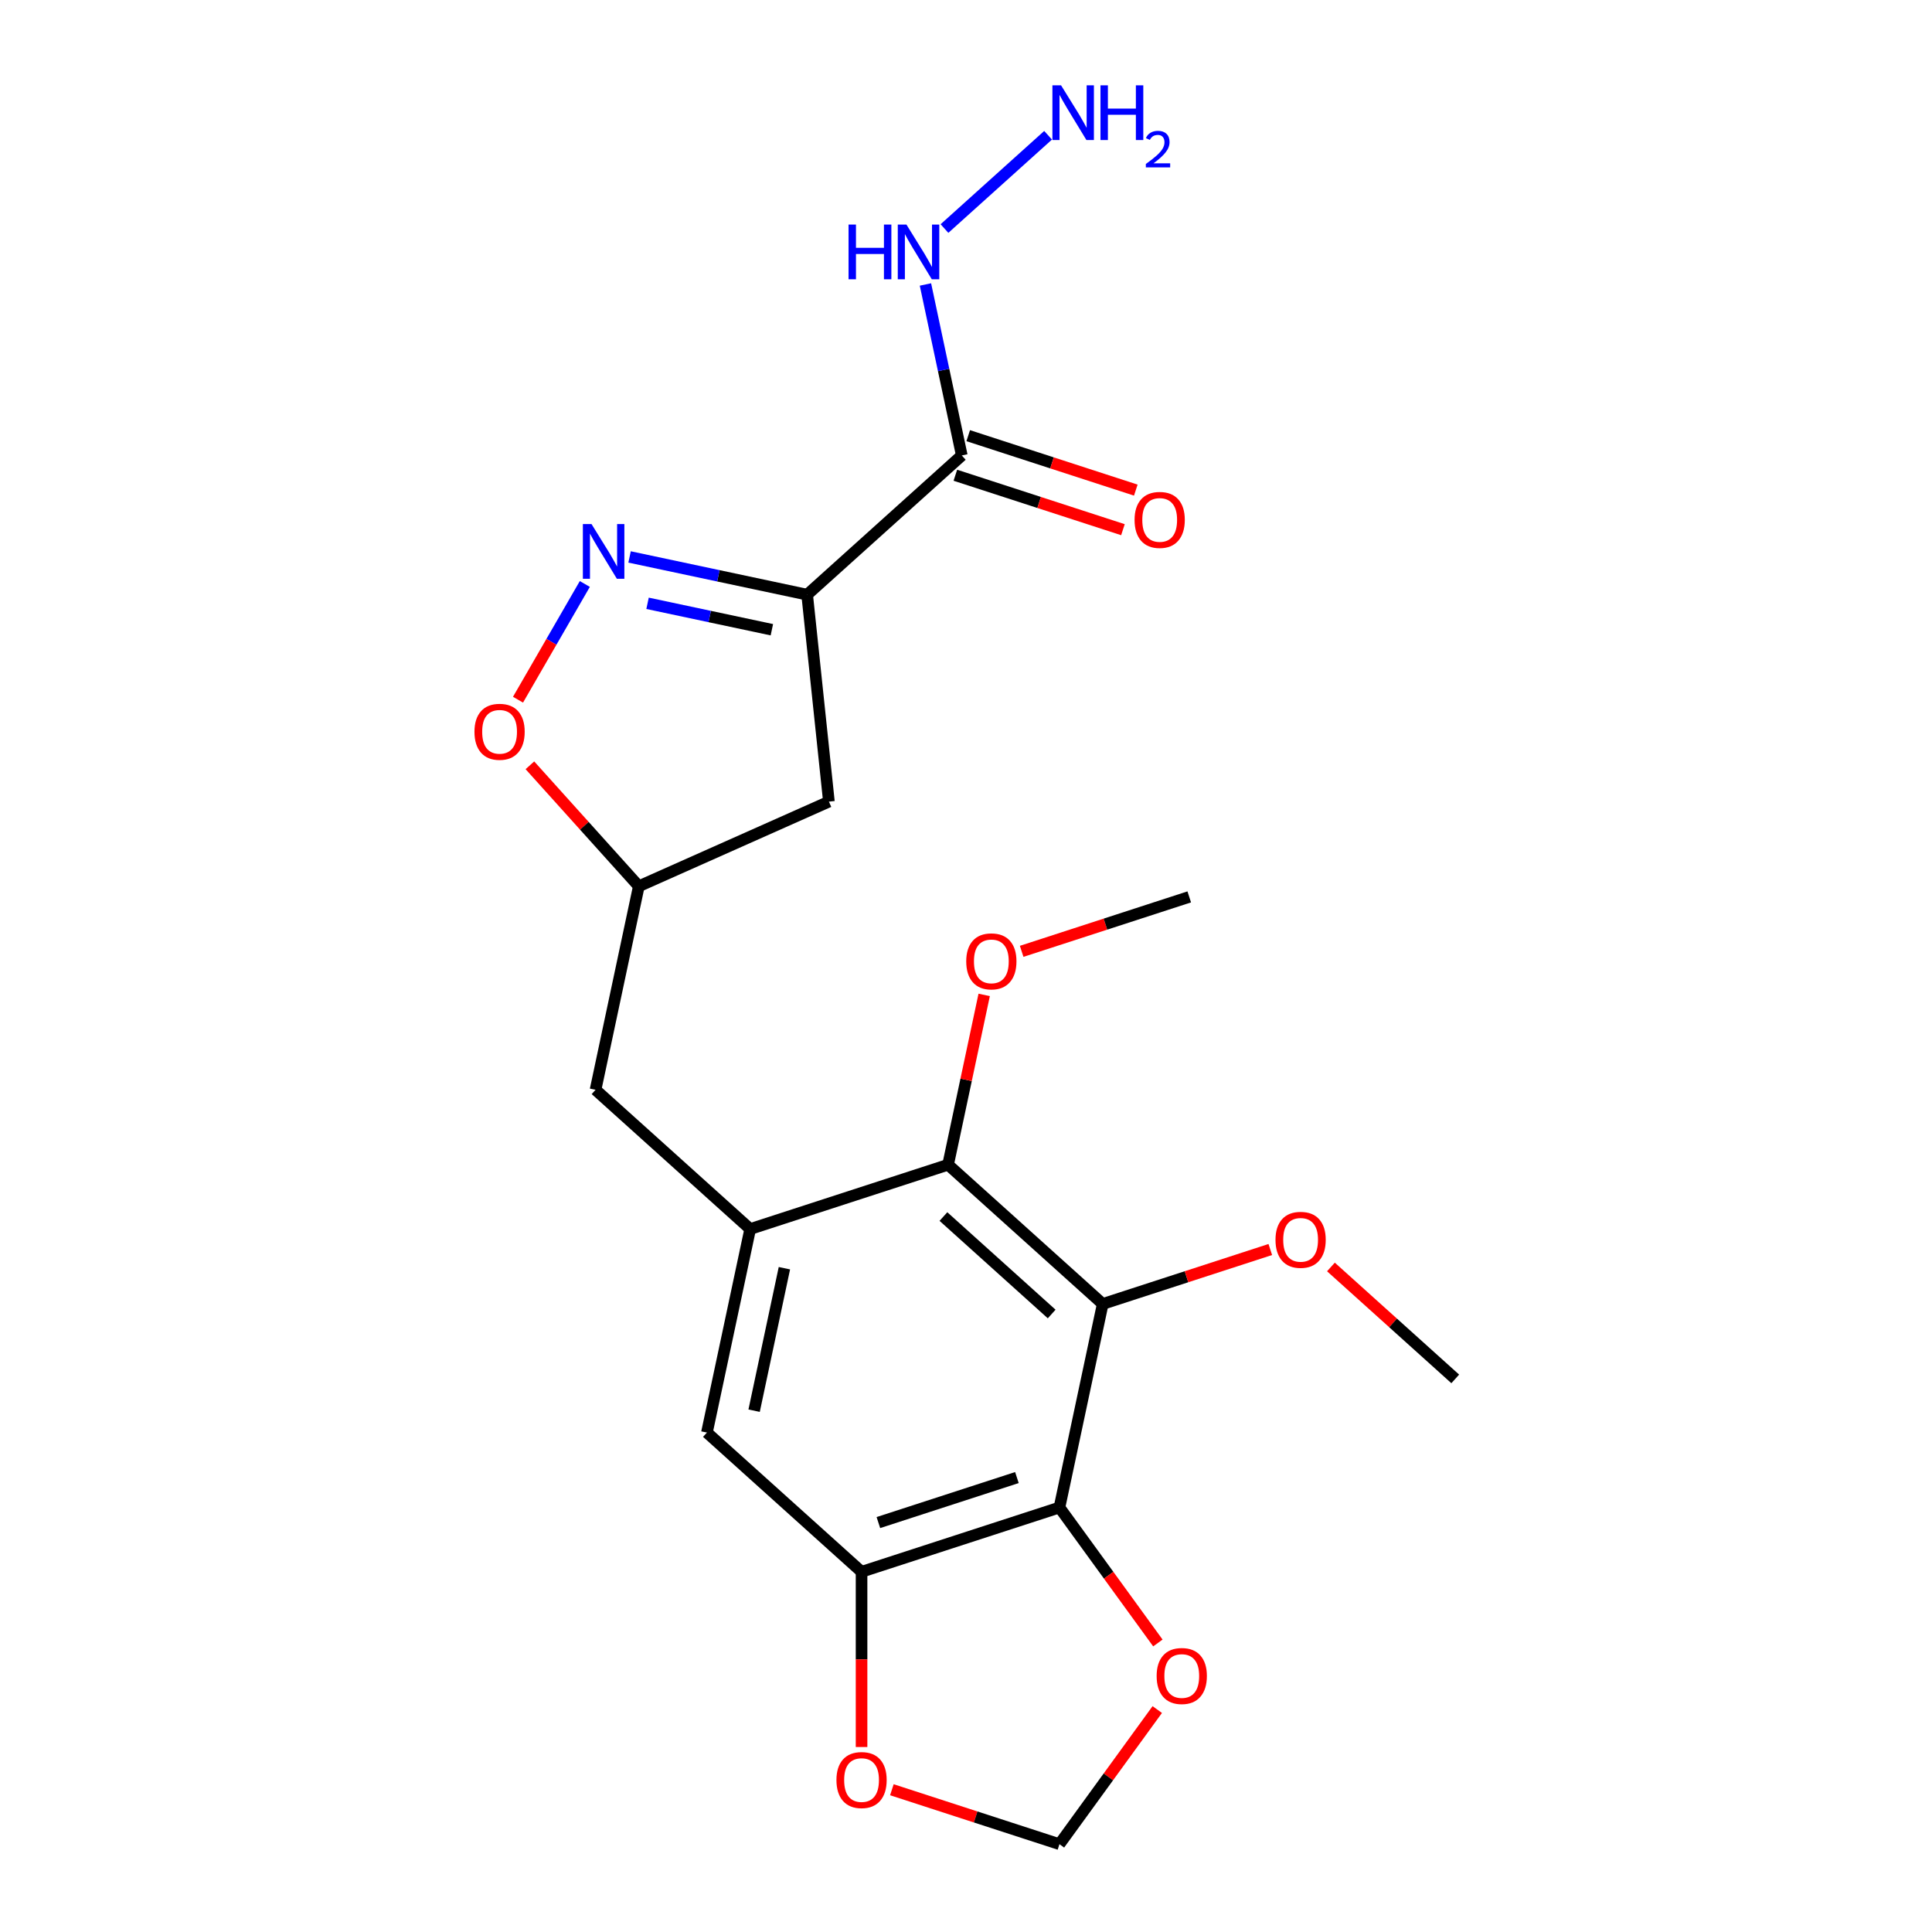 <?xml version='1.0' encoding='iso-8859-1'?>
<svg version='1.1' baseProfile='full'
              xmlns='http://www.w3.org/2000/svg'
                      xmlns:rdkit='http://www.rdkit.org/xml'
                      xmlns:xlink='http://www.w3.org/1999/xlink'
                  xml:space='preserve'
width='1000px' height='1000px' viewBox='0 0 1000 1000'>
<!-- END OF HEADER -->
<rect style='opacity:1.0;fill:#FFFFFF;stroke:none' width='1000' height='1000' x='0' y='0'> </rect>
<path class='bond-1' d='M 417.782,307.808 L 371.823,298.04' style='fill:none;fill-rule:evenodd;stroke:#000000;stroke-width:6px;stroke-linecap:butt;stroke-linejoin:miter;stroke-opacity:1' />
<path class='bond-1' d='M 371.823,298.04 L 325.865,288.271' style='fill:none;fill-rule:evenodd;stroke:#0000FF;stroke-width:6px;stroke-linecap:butt;stroke-linejoin:miter;stroke-opacity:1' />
<path class='bond-1' d='M 399.516,325.948 L 367.345,319.109' style='fill:none;fill-rule:evenodd;stroke:#000000;stroke-width:6px;stroke-linecap:butt;stroke-linejoin:miter;stroke-opacity:1' />
<path class='bond-1' d='M 367.345,319.109 L 335.174,312.271' style='fill:none;fill-rule:evenodd;stroke:#0000FF;stroke-width:6px;stroke-linecap:butt;stroke-linejoin:miter;stroke-opacity:1' />
<path class='bond-4' d='M 417.782,307.808 L 497.82,235.741' style='fill:none;fill-rule:evenodd;stroke:#000000;stroke-width:6px;stroke-linecap:butt;stroke-linejoin:miter;stroke-opacity:1' />
<path class='bond-9' d='M 417.782,307.808 L 429.04,414.921' style='fill:none;fill-rule:evenodd;stroke:#000000;stroke-width:6px;stroke-linecap:butt;stroke-linejoin:miter;stroke-opacity:1' />
<path class='bond-0' d='M 570.765,674.929 L 490.726,602.862' style='fill:none;fill-rule:evenodd;stroke:#000000;stroke-width:6px;stroke-linecap:butt;stroke-linejoin:miter;stroke-opacity:1' />
<path class='bond-0' d='M 544.345,680.127 L 488.318,629.68' style='fill:none;fill-rule:evenodd;stroke:#000000;stroke-width:6px;stroke-linecap:butt;stroke-linejoin:miter;stroke-opacity:1' />
<path class='bond-2' d='M 570.765,674.929 L 548.372,780.279' style='fill:none;fill-rule:evenodd;stroke:#000000;stroke-width:6px;stroke-linecap:butt;stroke-linejoin:miter;stroke-opacity:1' />
<path class='bond-17' d='M 570.765,674.929 L 614.134,660.838' style='fill:none;fill-rule:evenodd;stroke:#000000;stroke-width:6px;stroke-linecap:butt;stroke-linejoin:miter;stroke-opacity:1' />
<path class='bond-17' d='M 614.134,660.838 L 657.503,646.746' style='fill:none;fill-rule:evenodd;stroke:#FF0000;stroke-width:6px;stroke-linecap:butt;stroke-linejoin:miter;stroke-opacity:1' />
<path class='bond-7' d='M 302.703,302.268 L 285.413,332.216' style='fill:none;fill-rule:evenodd;stroke:#0000FF;stroke-width:6px;stroke-linecap:butt;stroke-linejoin:miter;stroke-opacity:1' />
<path class='bond-7' d='M 285.413,332.216 L 268.122,362.163' style='fill:none;fill-rule:evenodd;stroke:#FF0000;stroke-width:6px;stroke-linecap:butt;stroke-linejoin:miter;stroke-opacity:1' />
<path class='bond-10' d='M 548.372,780.279 L 573.845,815.339' style='fill:none;fill-rule:evenodd;stroke:#000000;stroke-width:6px;stroke-linecap:butt;stroke-linejoin:miter;stroke-opacity:1' />
<path class='bond-10' d='M 573.845,815.339 L 599.318,850.4' style='fill:none;fill-rule:evenodd;stroke:#FF0000;stroke-width:6px;stroke-linecap:butt;stroke-linejoin:miter;stroke-opacity:1' />
<path class='bond-23' d='M 548.372,780.279 L 445.94,813.561' style='fill:none;fill-rule:evenodd;stroke:#000000;stroke-width:6px;stroke-linecap:butt;stroke-linejoin:miter;stroke-opacity:1' />
<path class='bond-23' d='M 526.351,764.785 L 454.649,788.082' style='fill:none;fill-rule:evenodd;stroke:#000000;stroke-width:6px;stroke-linecap:butt;stroke-linejoin:miter;stroke-opacity:1' />
<path class='bond-3' d='M 388.294,636.144 L 308.256,564.077' style='fill:none;fill-rule:evenodd;stroke:#000000;stroke-width:6px;stroke-linecap:butt;stroke-linejoin:miter;stroke-opacity:1' />
<path class='bond-5' d='M 388.294,636.144 L 490.726,602.862' style='fill:none;fill-rule:evenodd;stroke:#000000;stroke-width:6px;stroke-linecap:butt;stroke-linejoin:miter;stroke-opacity:1' />
<path class='bond-8' d='M 388.294,636.144 L 365.902,741.493' style='fill:none;fill-rule:evenodd;stroke:#000000;stroke-width:6px;stroke-linecap:butt;stroke-linejoin:miter;stroke-opacity:1' />
<path class='bond-8' d='M 406.005,656.425 L 390.33,730.17' style='fill:none;fill-rule:evenodd;stroke:#000000;stroke-width:6px;stroke-linecap:butt;stroke-linejoin:miter;stroke-opacity:1' />
<path class='bond-15' d='M 494.492,245.984 L 537.862,260.076' style='fill:none;fill-rule:evenodd;stroke:#000000;stroke-width:6px;stroke-linecap:butt;stroke-linejoin:miter;stroke-opacity:1' />
<path class='bond-15' d='M 537.862,260.076 L 581.231,274.167' style='fill:none;fill-rule:evenodd;stroke:#FF0000;stroke-width:6px;stroke-linecap:butt;stroke-linejoin:miter;stroke-opacity:1' />
<path class='bond-15' d='M 501.149,225.498 L 544.518,239.59' style='fill:none;fill-rule:evenodd;stroke:#000000;stroke-width:6px;stroke-linecap:butt;stroke-linejoin:miter;stroke-opacity:1' />
<path class='bond-15' d='M 544.518,239.59 L 587.887,253.681' style='fill:none;fill-rule:evenodd;stroke:#FF0000;stroke-width:6px;stroke-linecap:butt;stroke-linejoin:miter;stroke-opacity:1' />
<path class='bond-16' d='M 497.82,235.741 L 488.415,191.493' style='fill:none;fill-rule:evenodd;stroke:#000000;stroke-width:6px;stroke-linecap:butt;stroke-linejoin:miter;stroke-opacity:1' />
<path class='bond-16' d='M 488.415,191.493 L 479.01,147.245' style='fill:none;fill-rule:evenodd;stroke:#0000FF;stroke-width:6px;stroke-linecap:butt;stroke-linejoin:miter;stroke-opacity:1' />
<path class='bond-18' d='M 490.726,602.862 L 500.067,558.914' style='fill:none;fill-rule:evenodd;stroke:#000000;stroke-width:6px;stroke-linecap:butt;stroke-linejoin:miter;stroke-opacity:1' />
<path class='bond-18' d='M 500.067,558.914 L 509.409,514.966' style='fill:none;fill-rule:evenodd;stroke:#FF0000;stroke-width:6px;stroke-linecap:butt;stroke-linejoin:miter;stroke-opacity:1' />
<path class='bond-6' d='M 445.94,813.561 L 365.902,741.493' style='fill:none;fill-rule:evenodd;stroke:#000000;stroke-width:6px;stroke-linecap:butt;stroke-linejoin:miter;stroke-opacity:1' />
<path class='bond-11' d='M 445.94,813.561 L 445.94,858.906' style='fill:none;fill-rule:evenodd;stroke:#000000;stroke-width:6px;stroke-linecap:butt;stroke-linejoin:miter;stroke-opacity:1' />
<path class='bond-11' d='M 445.94,858.906 L 445.94,904.251' style='fill:none;fill-rule:evenodd;stroke:#FF0000;stroke-width:6px;stroke-linecap:butt;stroke-linejoin:miter;stroke-opacity:1' />
<path class='bond-22' d='M 274.274,396.117 L 302.461,427.423' style='fill:none;fill-rule:evenodd;stroke:#FF0000;stroke-width:6px;stroke-linecap:butt;stroke-linejoin:miter;stroke-opacity:1' />
<path class='bond-22' d='M 302.461,427.423 L 330.648,458.728' style='fill:none;fill-rule:evenodd;stroke:#000000;stroke-width:6px;stroke-linecap:butt;stroke-linejoin:miter;stroke-opacity:1' />
<path class='bond-12' d='M 429.04,414.921 L 330.648,458.728' style='fill:none;fill-rule:evenodd;stroke:#000000;stroke-width:6px;stroke-linecap:butt;stroke-linejoin:miter;stroke-opacity:1' />
<path class='bond-24' d='M 598.998,884.865 L 573.685,919.705' style='fill:none;fill-rule:evenodd;stroke:#FF0000;stroke-width:6px;stroke-linecap:butt;stroke-linejoin:miter;stroke-opacity:1' />
<path class='bond-24' d='M 573.685,919.705 L 548.372,954.545' style='fill:none;fill-rule:evenodd;stroke:#000000;stroke-width:6px;stroke-linecap:butt;stroke-linejoin:miter;stroke-opacity:1' />
<path class='bond-14' d='M 461.633,926.362 L 505.002,940.454' style='fill:none;fill-rule:evenodd;stroke:#FF0000;stroke-width:6px;stroke-linecap:butt;stroke-linejoin:miter;stroke-opacity:1' />
<path class='bond-14' d='M 505.002,940.454 L 548.372,954.545' style='fill:none;fill-rule:evenodd;stroke:#000000;stroke-width:6px;stroke-linecap:butt;stroke-linejoin:miter;stroke-opacity:1' />
<path class='bond-13' d='M 330.648,458.728 L 308.256,564.077' style='fill:none;fill-rule:evenodd;stroke:#000000;stroke-width:6px;stroke-linecap:butt;stroke-linejoin:miter;stroke-opacity:1' />
<path class='bond-19' d='M 488.86,118.297 L 542.486,70.013' style='fill:none;fill-rule:evenodd;stroke:#0000FF;stroke-width:6px;stroke-linecap:butt;stroke-linejoin:miter;stroke-opacity:1' />
<path class='bond-20' d='M 688.889,655.777 L 721.062,684.746' style='fill:none;fill-rule:evenodd;stroke:#FF0000;stroke-width:6px;stroke-linecap:butt;stroke-linejoin:miter;stroke-opacity:1' />
<path class='bond-20' d='M 721.062,684.746 L 753.235,713.715' style='fill:none;fill-rule:evenodd;stroke:#000000;stroke-width:6px;stroke-linecap:butt;stroke-linejoin:miter;stroke-opacity:1' />
<path class='bond-21' d='M 528.811,492.414 L 572.18,478.323' style='fill:none;fill-rule:evenodd;stroke:#FF0000;stroke-width:6px;stroke-linecap:butt;stroke-linejoin:miter;stroke-opacity:1' />
<path class='bond-21' d='M 572.18,478.323 L 615.55,464.231' style='fill:none;fill-rule:evenodd;stroke:#000000;stroke-width:6px;stroke-linecap:butt;stroke-linejoin:miter;stroke-opacity:1' />
<path  class='atom-2' d='M 306.172 271.256
L 315.452 286.256
Q 316.372 287.736, 317.852 290.416
Q 319.332 293.096, 319.412 293.256
L 319.412 271.256
L 323.172 271.256
L 323.172 299.576
L 319.292 299.576
L 309.332 283.176
Q 308.172 281.256, 306.932 279.056
Q 305.732 276.856, 305.372 276.176
L 305.372 299.576
L 301.692 299.576
L 301.692 271.256
L 306.172 271.256
' fill='#0000FF'/>
<path  class='atom-8' d='M 245.581 378.769
Q 245.581 371.969, 248.941 368.169
Q 252.301 364.369, 258.581 364.369
Q 264.861 364.369, 268.221 368.169
Q 271.581 371.969, 271.581 378.769
Q 271.581 385.649, 268.181 389.569
Q 264.781 393.449, 258.581 393.449
Q 252.341 393.449, 248.941 389.569
Q 245.581 385.689, 245.581 378.769
M 258.581 390.249
Q 262.901 390.249, 265.221 387.369
Q 267.581 384.449, 267.581 378.769
Q 267.581 373.209, 265.221 370.409
Q 262.901 367.569, 258.581 367.569
Q 254.261 367.569, 251.901 370.369
Q 249.581 373.169, 249.581 378.769
Q 249.581 384.489, 251.901 387.369
Q 254.261 390.249, 258.581 390.249
' fill='#FF0000'/>
<path  class='atom-11' d='M 598.678 867.492
Q 598.678 860.692, 602.038 856.892
Q 605.398 853.092, 611.678 853.092
Q 617.958 853.092, 621.318 856.892
Q 624.678 860.692, 624.678 867.492
Q 624.678 874.372, 621.278 878.292
Q 617.878 882.172, 611.678 882.172
Q 605.438 882.172, 602.038 878.292
Q 598.678 874.412, 598.678 867.492
M 611.678 878.972
Q 615.998 878.972, 618.318 876.092
Q 620.678 873.172, 620.678 867.492
Q 620.678 861.932, 618.318 859.132
Q 615.998 856.292, 611.678 856.292
Q 607.358 856.292, 604.998 859.092
Q 602.678 861.892, 602.678 867.492
Q 602.678 873.212, 604.998 876.092
Q 607.358 878.972, 611.678 878.972
' fill='#FF0000'/>
<path  class='atom-12' d='M 432.94 921.343
Q 432.94 914.543, 436.3 910.743
Q 439.66 906.943, 445.94 906.943
Q 452.22 906.943, 455.58 910.743
Q 458.94 914.543, 458.94 921.343
Q 458.94 928.223, 455.54 932.143
Q 452.14 936.023, 445.94 936.023
Q 439.7 936.023, 436.3 932.143
Q 432.94 928.263, 432.94 921.343
M 445.94 932.823
Q 450.26 932.823, 452.58 929.943
Q 454.94 927.023, 454.94 921.343
Q 454.94 915.783, 452.58 912.983
Q 450.26 910.143, 445.94 910.143
Q 441.62 910.143, 439.26 912.943
Q 436.94 915.743, 436.94 921.343
Q 436.94 927.063, 439.26 929.943
Q 441.62 932.823, 445.94 932.823
' fill='#FF0000'/>
<path  class='atom-16' d='M 587.252 269.103
Q 587.252 262.303, 590.612 258.503
Q 593.972 254.703, 600.252 254.703
Q 606.532 254.703, 609.892 258.503
Q 613.252 262.303, 613.252 269.103
Q 613.252 275.983, 609.852 279.903
Q 606.452 283.783, 600.252 283.783
Q 594.012 283.783, 590.612 279.903
Q 587.252 276.023, 587.252 269.103
M 600.252 280.583
Q 604.572 280.583, 606.892 277.703
Q 609.252 274.783, 609.252 269.103
Q 609.252 263.543, 606.892 260.743
Q 604.572 257.903, 600.252 257.903
Q 595.932 257.903, 593.572 260.703
Q 591.252 263.503, 591.252 269.103
Q 591.252 274.823, 593.572 277.703
Q 595.932 280.583, 600.252 280.583
' fill='#FF0000'/>
<path  class='atom-17' d='M 439.208 116.232
L 443.048 116.232
L 443.048 128.272
L 457.528 128.272
L 457.528 116.232
L 461.368 116.232
L 461.368 144.552
L 457.528 144.552
L 457.528 131.472
L 443.048 131.472
L 443.048 144.552
L 439.208 144.552
L 439.208 116.232
' fill='#0000FF'/>
<path  class='atom-17' d='M 469.168 116.232
L 478.448 131.232
Q 479.368 132.712, 480.848 135.392
Q 482.328 138.072, 482.408 138.232
L 482.408 116.232
L 486.168 116.232
L 486.168 144.552
L 482.288 144.552
L 472.328 128.152
Q 471.168 126.232, 469.928 124.032
Q 468.728 121.832, 468.368 121.152
L 468.368 144.552
L 464.688 144.552
L 464.688 116.232
L 469.168 116.232
' fill='#0000FF'/>
<path  class='atom-18' d='M 660.196 641.728
Q 660.196 634.928, 663.556 631.128
Q 666.916 627.328, 673.196 627.328
Q 679.476 627.328, 682.836 631.128
Q 686.196 634.928, 686.196 641.728
Q 686.196 648.608, 682.796 652.528
Q 679.396 656.408, 673.196 656.408
Q 666.956 656.408, 663.556 652.528
Q 660.196 648.648, 660.196 641.728
M 673.196 653.208
Q 677.516 653.208, 679.836 650.328
Q 682.196 647.408, 682.196 641.728
Q 682.196 636.168, 679.836 633.368
Q 677.516 630.528, 673.196 630.528
Q 668.876 630.528, 666.516 633.328
Q 664.196 636.128, 664.196 641.728
Q 664.196 647.448, 666.516 650.328
Q 668.876 653.208, 673.196 653.208
' fill='#FF0000'/>
<path  class='atom-19' d='M 500.118 497.593
Q 500.118 490.793, 503.478 486.993
Q 506.838 483.193, 513.118 483.193
Q 519.398 483.193, 522.758 486.993
Q 526.118 490.793, 526.118 497.593
Q 526.118 504.473, 522.718 508.393
Q 519.318 512.273, 513.118 512.273
Q 506.878 512.273, 503.478 508.393
Q 500.118 504.513, 500.118 497.593
M 513.118 509.073
Q 517.438 509.073, 519.758 506.193
Q 522.118 503.273, 522.118 497.593
Q 522.118 492.033, 519.758 489.233
Q 517.438 486.393, 513.118 486.393
Q 508.798 486.393, 506.438 489.193
Q 504.118 491.993, 504.118 497.593
Q 504.118 503.313, 506.438 506.193
Q 508.798 509.073, 513.118 509.073
' fill='#FF0000'/>
<path  class='atom-20' d='M 549.207 44.165
L 558.487 59.165
Q 559.407 60.645, 560.887 63.325
Q 562.367 66.005, 562.447 66.165
L 562.447 44.165
L 566.207 44.165
L 566.207 72.485
L 562.327 72.485
L 552.367 56.085
Q 551.207 54.165, 549.967 51.965
Q 548.767 49.765, 548.407 49.085
L 548.407 72.485
L 544.727 72.485
L 544.727 44.165
L 549.207 44.165
' fill='#0000FF'/>
<path  class='atom-20' d='M 569.607 44.165
L 573.447 44.165
L 573.447 56.205
L 587.927 56.205
L 587.927 44.165
L 591.767 44.165
L 591.767 72.485
L 587.927 72.485
L 587.927 59.405
L 573.447 59.405
L 573.447 72.485
L 569.607 72.485
L 569.607 44.165
' fill='#0000FF'/>
<path  class='atom-20' d='M 593.139 71.491
Q 593.826 69.722, 595.463 68.746
Q 597.099 67.742, 599.37 67.742
Q 602.195 67.742, 603.779 69.273
Q 605.363 70.805, 605.363 73.524
Q 605.363 76.296, 603.303 78.883
Q 601.271 81.47, 597.047 84.533
L 605.679 84.533
L 605.679 86.645
L 593.087 86.645
L 593.087 84.876
Q 596.571 82.394, 598.631 80.546
Q 600.716 78.698, 601.719 77.035
Q 602.723 75.372, 602.723 73.656
Q 602.723 71.861, 601.825 70.858
Q 600.927 69.854, 599.37 69.854
Q 597.865 69.854, 596.862 70.462
Q 595.859 71.069, 595.146 72.415
L 593.139 71.491
' fill='#0000FF'/>
</svg>
